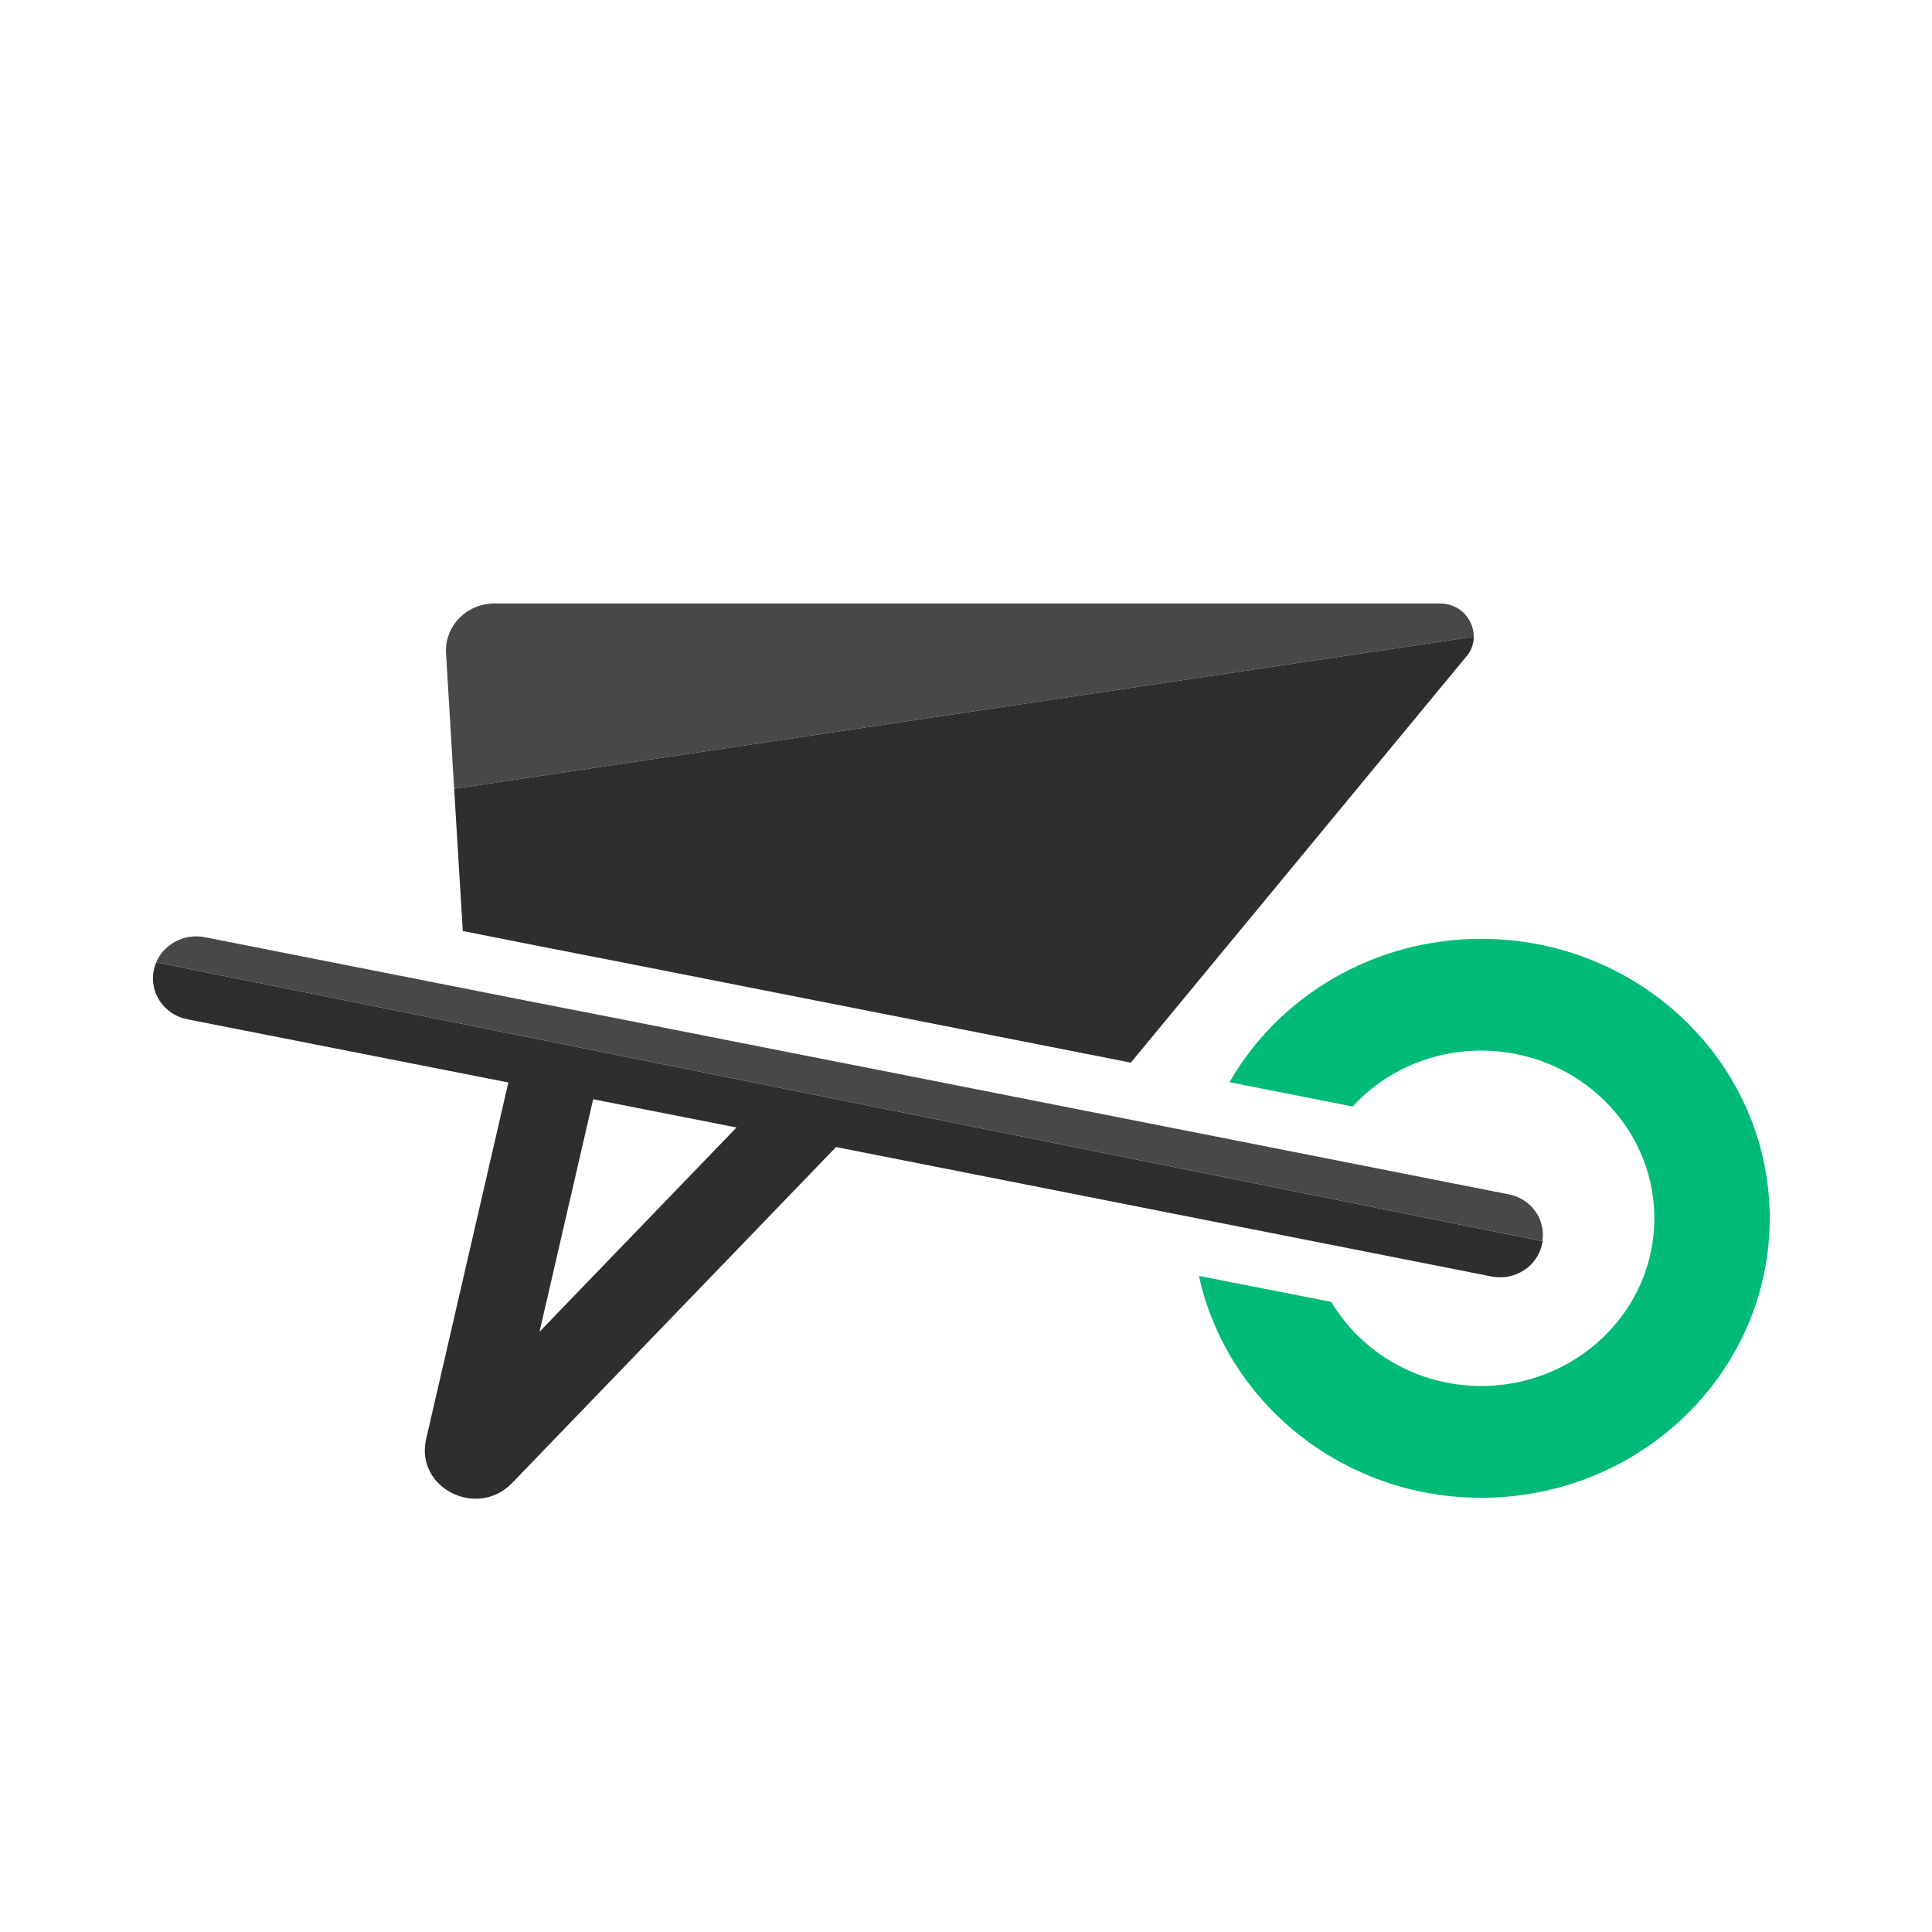 <svg xmlns="http://www.w3.org/2000/svg" fill="none" viewBox="0 0 96 96" height="96" width="96">
<g clip-path="url(#clip0_5686_1003)">
<path fill="#00BB77" d="M66.151 64.69C67.642 67.189 70.423 68.87 73.604 68.87C78.349 68.87 82.204 65.134 82.204 60.538C82.204 55.941 78.349 52.205 73.604 52.205C71.068 52.205 68.774 53.275 67.212 54.983L61.092 53.774C63.529 49.525 68.23 46.65 73.604 46.65C81.516 46.65 87.937 52.872 87.937 60.538C87.937 68.203 81.516 74.425 73.604 74.425C66.71 74.425 60.949 69.689 59.573 63.398L66.151 64.69Z"></path>
<path fill="#484848" d="M22.164 32.471L22.566 39.193L73.231 31.638C73.231 30.791 72.558 29.986 71.555 29.986H24.572C23.182 29.986 22.078 31.124 22.164 32.471Z"></path>
<path fill="#2E2E2E" d="M22.566 39.193L22.996 46.261L26.779 47.011L30.979 47.831L56.19 52.802L72.859 32.624C73.117 32.333 73.231 31.971 73.231 31.638L22.566 39.193Z"></path>
<path fill="#2E2E2E" d="M7.645 48.206C7.674 48.067 7.717 47.942 7.76 47.817L76.643 61.676C76.643 61.676 76.643 61.76 76.628 61.801C76.399 62.926 75.267 63.662 74.106 63.426L41.542 56.996L25.447 73.689C23.698 75.494 20.616 73.925 21.175 71.508L25.26 53.788L9.322 50.65C8.305 50.455 7.602 49.594 7.602 48.622C7.602 48.483 7.602 48.344 7.645 48.206ZM36.597 56.024L29.474 54.621L26.808 66.176L36.597 56.024Z"></path>
<path fill="#484848" d="M7.76 47.817L76.642 61.676C76.814 60.579 76.069 59.551 74.951 59.343L44.982 53.427L40.037 52.455L30.405 50.553L26.206 49.733L10.168 46.567C9.15 46.373 8.147 46.914 7.76 47.817Z"></path>
</g>
<defs>
<clipPath id="clip0_5686_1003">
<rect transform="matrix(-1 0 0 1 87.936 29.986)" fill="white" height="44.481" width="80.334"></rect>
</clipPath>
</defs>
</svg>
